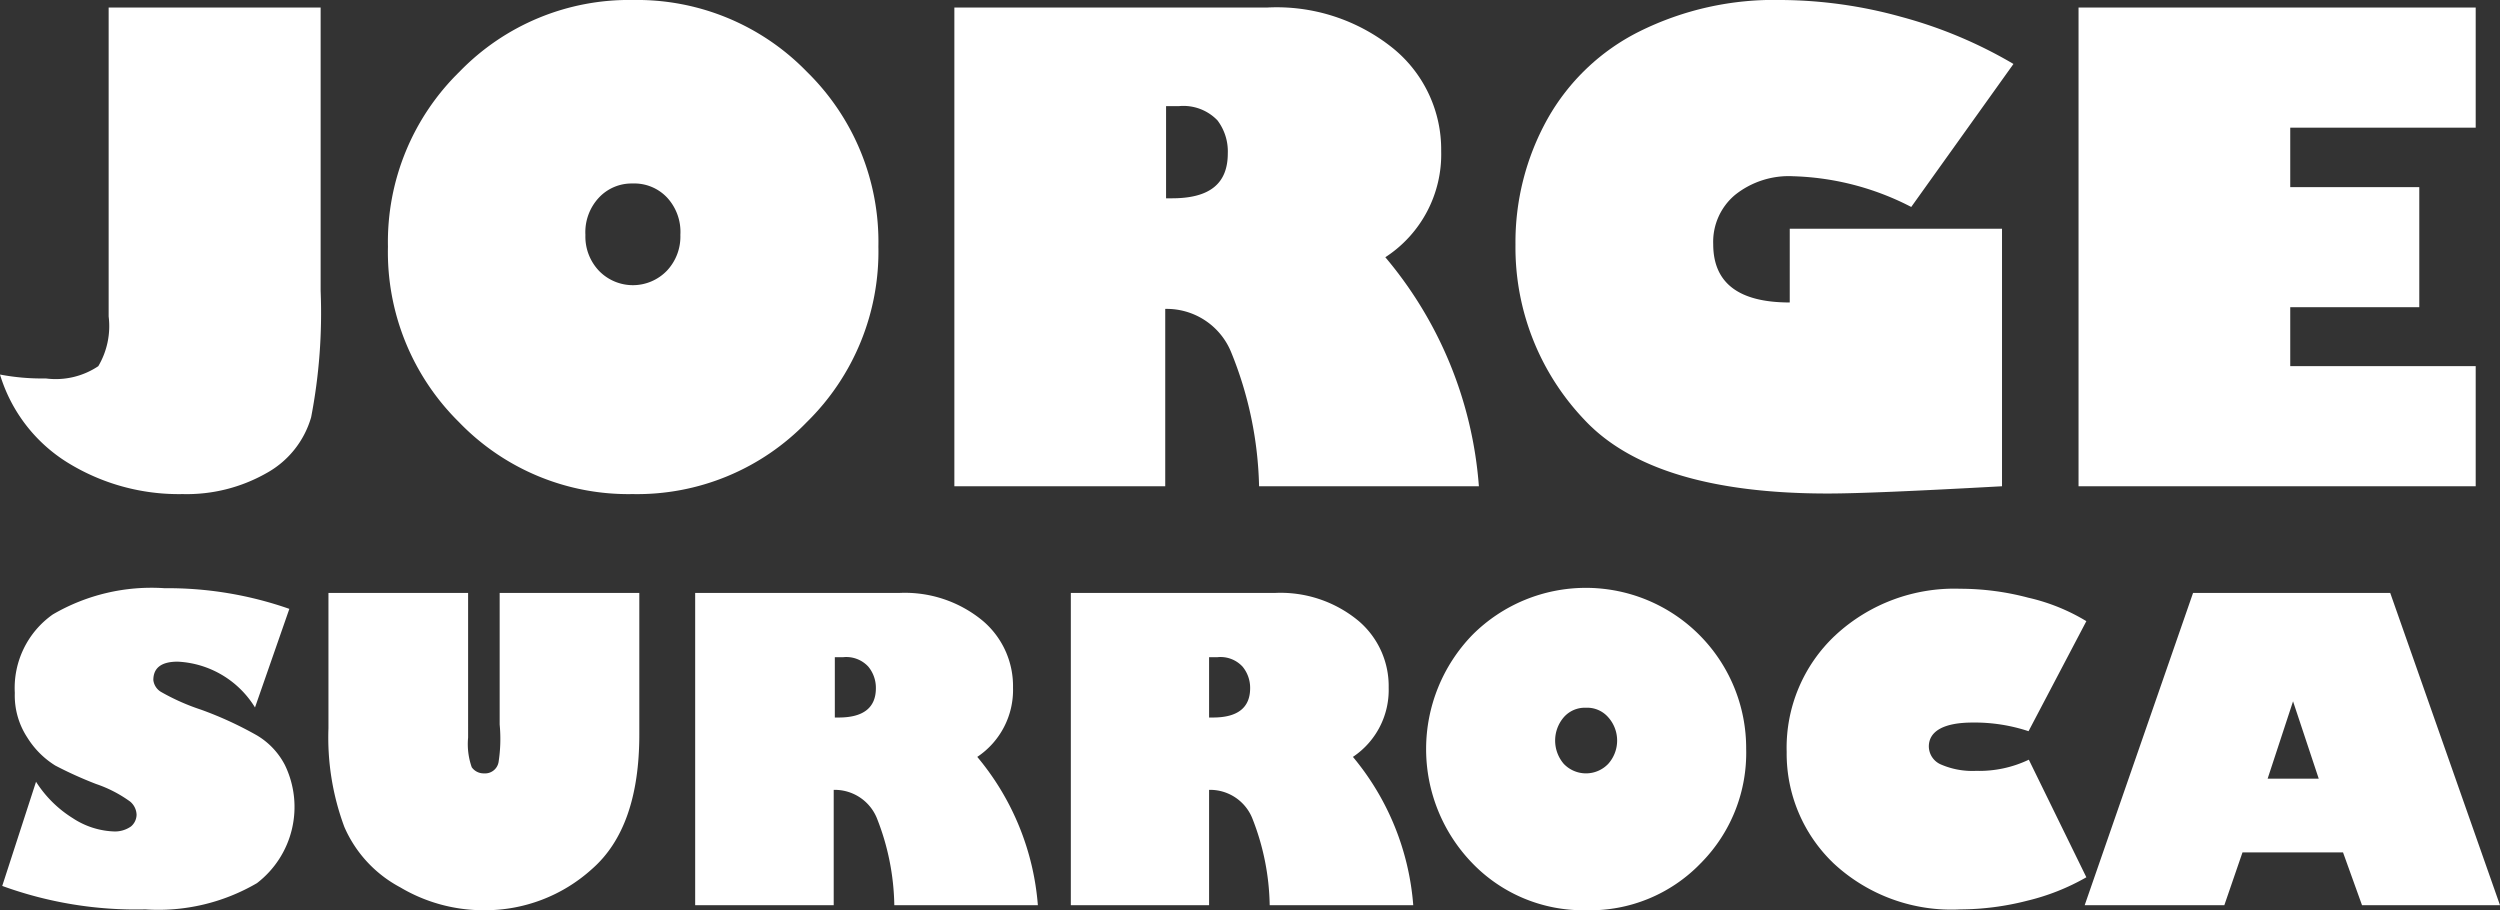 <svg id="Capa_1" data-name="Capa 1" xmlns="http://www.w3.org/2000/svg" viewBox="0 0 89.51 32.59"><rect x="0" y="0" width="89.51" height="32.59" fill="#333333" stroke="none"/><defs><style>.cls-1{isolation:isolate;}.cls-2{fill:#fff;}</style></defs><g id="white"><g id="Grupo_5941" data-name="Grupo 5941"><g id="Jorge" class="cls-1"><g class="cls-1"><path class="cls-2" d="M4,5.86h7.59V16a19.71,19.71,0,0,1-.34,4.53,3.34,3.34,0,0,1-1.6,2,5.78,5.78,0,0,1-3,.75,7.57,7.57,0,0,1-4.14-1.14A5.62,5.62,0,0,1,.11,19a8.06,8.06,0,0,0,1.64.14,2.74,2.74,0,0,0,1.88-.44A2.82,2.82,0,0,0,4,16.92Z" transform="translate(-0.11 -5.59)"/><path class="cls-2" d="M22.76,23.28a8.42,8.42,0,0,1-6.22-2.58A8.55,8.55,0,0,1,14,14.42a8.52,8.52,0,0,1,2.56-6.26,8.45,8.45,0,0,1,6.22-2.57A8.47,8.47,0,0,1,29,8.16a8.52,8.52,0,0,1,2.56,6.26A8.55,8.55,0,0,1,29,20.7,8.44,8.44,0,0,1,22.76,23.28Zm0-11.12a1.6,1.6,0,0,0-1.21.51A1.81,1.81,0,0,0,21.07,14a1.78,1.78,0,0,0,.48,1.28,1.69,1.69,0,0,0,2.44,0A1.78,1.78,0,0,0,24.47,14,1.81,1.81,0,0,0,24,12.67,1.61,1.61,0,0,0,22.76,12.16Z" transform="translate(-0.11 -5.59)"/><path class="cls-2" d="M34.28,5.86H45.47A6.64,6.64,0,0,1,50,7.33,4.67,4.67,0,0,1,51.71,11a4.39,4.39,0,0,1-2,3.8A14.37,14.37,0,0,1,53.06,23H45.19a13.45,13.45,0,0,0-1-4.8,2.49,2.49,0,0,0-2.36-1.55V23H34.28Zm7.58,3.53v3.3h.21c1.36,0,2-.53,2-1.61A1.84,1.84,0,0,0,43.7,9.9a1.69,1.69,0,0,0-1.38-.51Z" transform="translate(-0.11 -5.59)"/><path class="cls-2" d="M72.2,7.88,68.54,13a9.78,9.78,0,0,0-4.23-1.1,3.08,3.08,0,0,0-2.08.67,2.19,2.19,0,0,0-.78,1.76c0,1.4.92,2.09,2.74,2.09V13.78h7.6V23c-3.08.17-5.15.26-6.24.26q-6.28,0-8.74-2.67a8.94,8.94,0,0,1-2.44-6.24,9.06,9.06,0,0,1,1.14-4.49A7.73,7.73,0,0,1,58.8,6.72a10.83,10.83,0,0,1,5.09-1.13,16.35,16.35,0,0,1,4.28.6A16.16,16.16,0,0,1,72.2,7.88Z" transform="translate(-0.11 -5.59)"/><path class="cls-2" d="M88.75,18.7V23H74.53V5.86H88.75v4.3H82.11v2.13h4.62v4.3H82.11V18.7Z" transform="translate(-0.11 -5.59)"/></g></g><g id="Surroca" class="cls-1"><g class="cls-1"><path class="cls-2" d="M10.47,27.39,9.24,30.92a3.44,3.44,0,0,0-2.77-1.64q-.87,0-.87.66a.57.57,0,0,0,.27.42A7.8,7.8,0,0,0,7.31,31a13,13,0,0,1,2,.92,2.65,2.65,0,0,1,1,1.06,3.44,3.44,0,0,1-1,4.23,7,7,0,0,1-4,.94,14,14,0,0,1-5.12-.84l1.21-3.73a4.17,4.17,0,0,0,1.31,1.3,2.87,2.87,0,0,0,1.5.48,1,1,0,0,0,.59-.18A.56.56,0,0,0,5,34.76a.64.64,0,0,0-.23-.47,4.58,4.58,0,0,0-1.22-.63A14.06,14.06,0,0,1,2.09,33a3.1,3.1,0,0,1-1-1A2.74,2.74,0,0,1,.64,30.4,3.22,3.22,0,0,1,2,27.59a7,7,0,0,1,4-.94A13.18,13.18,0,0,1,10.47,27.39Z" transform="translate(-0.11 -5.59)"/><path class="cls-2" d="M23,26.82v5.07c0,2.21-.56,3.82-1.69,4.81a5.7,5.7,0,0,1-3.87,1.48,5.83,5.83,0,0,1-3-.82,4.46,4.46,0,0,1-2-2.16,9.17,9.17,0,0,1-.57-3.53V26.82h5V32A2.49,2.49,0,0,0,17,33.06a.52.52,0,0,0,.44.22.49.49,0,0,0,.52-.4A5.42,5.42,0,0,0,18,31.53V26.82Z" transform="translate(-0.11 -5.59)"/><path class="cls-2" d="M25,26.82h7.3a4.37,4.37,0,0,1,3,1,3.06,3.06,0,0,1,1.08,2.39,2.88,2.88,0,0,1-1.28,2.48A9.41,9.41,0,0,1,37.27,38H32.13a8.81,8.81,0,0,0-.63-3.13,1.63,1.63,0,0,0-1.54-1V38H25ZM30,29.12v2.16h.14c.88,0,1.33-.35,1.33-1.05a1.19,1.19,0,0,0-.27-.77,1.07,1.07,0,0,0-.9-.34Z" transform="translate(-0.11 -5.59)"/><path class="cls-2" d="M38.45,26.82h7.3a4.37,4.37,0,0,1,3,1,3.06,3.06,0,0,1,1.08,2.39,2.88,2.88,0,0,1-1.28,2.48A9.41,9.41,0,0,1,50.71,38H45.57a8.81,8.81,0,0,0-.63-3.13,1.63,1.63,0,0,0-1.54-1V38H38.45Zm4.95,2.3v2.16h.14c.88,0,1.33-.35,1.33-1.05a1.19,1.19,0,0,0-.27-.77,1.07,1.07,0,0,0-.9-.34Z" transform="translate(-0.11 -5.59)"/><path class="cls-2" d="M56.89,38.18a5.51,5.51,0,0,1-4.06-1.68,5.87,5.87,0,0,1,0-8.18,5.74,5.74,0,0,1,9.8,4.08A5.6,5.6,0,0,1,61,36.5,5.5,5.5,0,0,1,56.89,38.18Zm0-7.25a1,1,0,0,0-.79.34,1.28,1.28,0,0,0,0,1.67,1.1,1.1,0,0,0,1.59,0,1.25,1.25,0,0,0,0-1.67A1,1,0,0,0,56.89,30.93Z" transform="translate(-0.11 -5.59)"/><path class="cls-2" d="M74.81,27.83l-2.07,3.94a6.14,6.14,0,0,0-2-.31c-1,0-1.57.29-1.57.86a.71.71,0,0,0,.43.64,2.83,2.83,0,0,0,1.26.23,4.12,4.12,0,0,0,1.89-.4L74.81,37a8,8,0,0,1-2.12.84,9.75,9.75,0,0,1-2.39.31,6.19,6.19,0,0,1-4.53-1.64,5.43,5.43,0,0,1-1.69-4,5.51,5.51,0,0,1,1.76-4.19,6.26,6.26,0,0,1,4.46-1.65,9.5,9.5,0,0,1,2.43.32A7,7,0,0,1,74.81,27.83Z" transform="translate(-0.11 -5.59)"/><path class="cls-2" d="M79.75,38h-5l3.88-11.18h7.06L89.62,38H84.68L84,36.11H80.4Zm1.55-4.53h1.83l-.92-2.77Z" transform="translate(-0.11 -5.59)"/></g></g></g></g></svg>